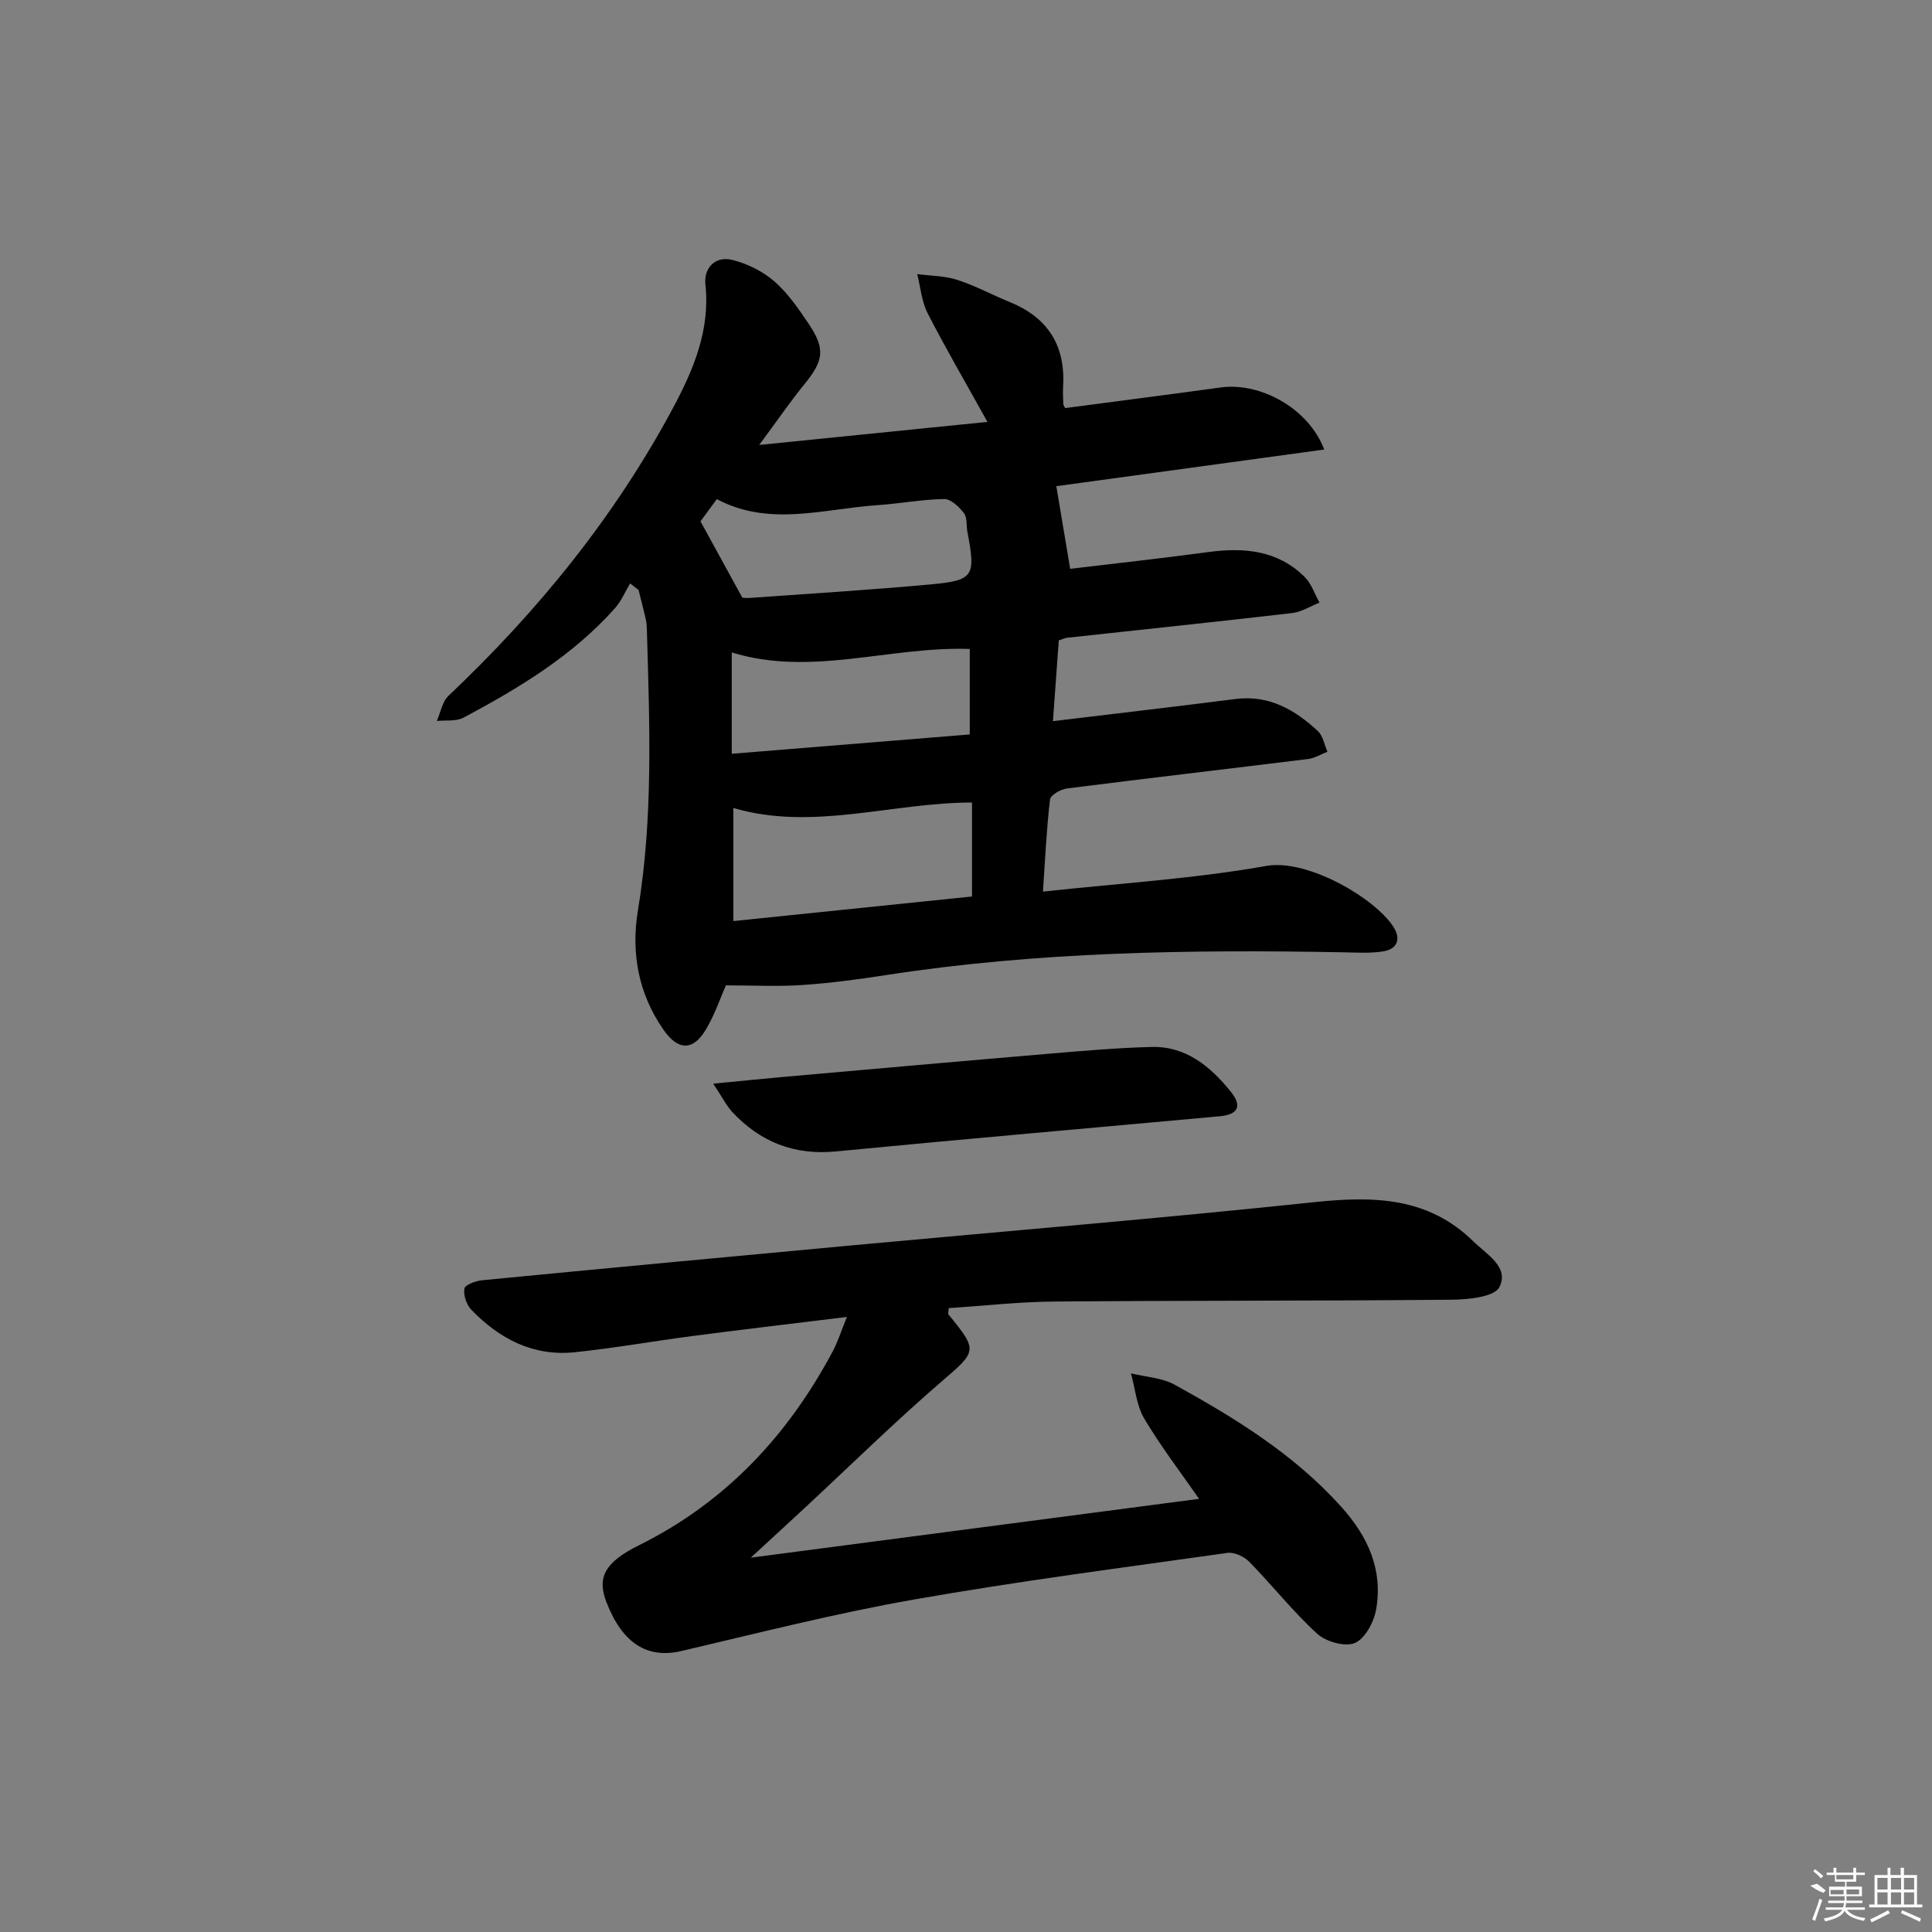 <svg enable-background="new 0 0 400 400" viewBox="0 0 400 400" xmlns="http://www.w3.org/2000/svg"><rect x="0" y="0" width="400" height="400" fill="#808080" stroke="none"/><path d="m274.17 93.07c-18.99 2.6-37.74 5.16-55.47 7.59 1 5.99 1.9 11.36 2.87 17.11 9.21-1.11 18.91-2.16 28.58-3.47 7.41-1 14.36-.39 19.95 5.13 1.41 1.39 2.08 3.54 3.09 5.33-1.89.75-3.73 1.95-5.69 2.17-15.51 1.8-31.04 3.42-46.56 5.11-.46.05-.9.28-1.73.54-.4 5.49-.8 11.03-1.21 16.73 13.14-1.59 25.49-3.02 37.82-4.59 6.94-.88 12.27 2.23 17.03 6.64 1.07.99 1.34 2.83 1.98 4.28-1.33.52-2.61 1.33-3.98 1.5-16.64 2.06-33.3 3.99-49.94 6.1-1.3.17-3.41 1.37-3.52 2.29-.72 6.2-1.01 12.45-1.46 19.07 15.98-1.74 31.26-2.65 46.24-5.32 8.49-1.51 22.42 6.63 26.28 12.55 1.66 2.54.91 4.68-2.12 5.15-2.72.43-5.56.23-8.34.18-31.64-.58-63.23-.13-94.61 4.73-5.74.89-11.52 1.66-17.32 2.05-5.07.34-10.18.07-15.77.07-1.1 2.49-2.27 5.95-4.08 9.04-2.67 4.55-5.8 4.52-8.83.17-5.23-7.49-6.76-16-5.3-24.76 3.18-19.19 2.41-38.45 1.86-57.73-.02-.83-.05-1.68-.23-2.48-.46-2.05-1-4.07-1.51-6.11-.58-.45-1.16-.9-1.74-1.35-1.03 1.71-1.82 3.64-3.12 5.11-8.78 9.87-19.9 16.57-31.39 22.69-1.52.81-3.66.48-5.51.68.78-1.76 1.12-3.99 2.41-5.21 18.52-17.51 34.44-37.1 46.48-59.58 4.17-7.78 7.74-16.1 6.72-25.56-.37-3.42 2-6.02 5.65-5.09 3.08.79 6.25 2.35 8.63 4.43 2.83 2.48 5.06 5.74 7.18 8.91 3.43 5.14 2.98 7.55-1 12.43-2.99 3.67-5.67 7.6-9.32 12.52 16.47-1.66 31.43-3.18 47.25-4.77-4.49-8.08-8.63-15.18-12.38-22.49-1.25-2.43-1.47-5.39-2.16-8.11 2.77.37 5.67.34 8.29 1.19 3.78 1.23 7.32 3.15 11.01 4.66 7.92 3.26 11.46 9.16 10.9 17.64-.08 1.16.02 2.33.06 3.49 0 .15.14.3.37.76 10.66-1.41 21.43-2.79 32.2-4.27 8.26-1.13 18.23 4.36 21.44 12.85zm-122.34 74.21v23.42c16.8-1.73 32.94-3.39 49.41-5.09 0-6.56 0-12.93 0-19.46-16.76.04-33.06 5.96-49.41 1.13zm48.95-32.92c-16.73-.56-32.83 5.79-49.28.72v20.98c16.62-1.35 32.87-2.67 49.28-4 0-6.22 0-11.8 0-17.7zm-47.1-10.64c-.17-.01.65.13 1.46.08 12.43-.89 24.87-1.65 37.28-2.78 9.24-.84 9.63-1.64 7.87-10.91-.25-1.3 0-2.94-.71-3.86-1-1.3-2.7-2.95-4.08-2.93-4.63.07-9.24.96-13.87 1.27-11.1.75-22.3 4.54-33.22-1.25-1.41 1.92-2.64 3.6-3.38 4.6 2.92 5.34 5.51 10.05 8.65 15.78z"/><path d="m175.34 272.66c-11.36 1.39-21.56 2.59-31.75 3.92-8.22 1.07-16.4 2.54-24.65 3.39-8.56.88-15.56-2.79-21.36-8.8-1-1.04-1.67-3.03-1.43-4.39.14-.79 2.36-1.59 3.71-1.72 25.47-2.47 50.94-4.85 76.42-7.21 31.92-2.96 63.88-5.58 95.75-8.95 12.25-1.29 23.59-1.12 32.97 8.08 2.76 2.7 7.52 5.34 5.44 9.49-1.02 2.03-6.35 2.58-9.74 2.62-27.48.26-54.97.15-82.45.38-7.29.06-14.57.89-21.82 1.36-.04.72-.2 1.14-.06 1.31 6.21 7.58 5.86 7.6-1.53 13.98-9.69 8.36-18.84 17.36-28.23 26.08-3.39 3.15-6.8 6.27-11.17 10.3 31.57-4.14 62-8.14 92.82-12.18-3.77-5.43-7.9-10.8-11.34-16.59-1.62-2.72-1.89-6.24-2.77-9.39 3.05.75 6.43.9 9.09 2.37 12.54 6.92 24.69 14.4 34.45 25.25 5.58 6.21 8.67 13.08 7.21 21.32-.46 2.58-2.3 6.01-4.4 6.89-2.05.85-5.99-.27-7.81-1.94-5.01-4.58-9.26-9.99-14.02-14.86-1.06-1.09-3.1-2.06-4.52-1.86-21.7 3.06-43.44 5.87-65.01 9.67-16.14 2.84-32.07 6.9-48.03 10.64-7.03 1.65-12.22-1.49-15.56-10.12-2-5.17-.29-8.28 6.78-11.79 17.94-8.91 30.88-22.79 40.16-40.29.99-1.89 1.63-3.94 2.85-6.96z"/><path d="m147.66 224.36c5.75-.55 10-.99 14.25-1.37 18.54-1.64 37.08-3.29 55.63-4.86 6.95-.59 13.91-1.19 20.87-1.37 7.13-.18 12.15 4.02 16.36 9.19 2.47 3.03 1.61 4.8-2.25 5.16-26.48 2.43-52.98 4.72-79.45 7.28-8.67.84-15.68-1.97-21.48-8.18-1.25-1.39-2.11-3.14-3.93-5.85z"/><g fill="#fafafa"><path d="m374.8 390.4 1.4-.4c.7.5 1.3 1 1.8 1.4l-.5.5c-1.5-.6-2.1-1.1-2.7-1.5zm1 7.3-.6-.3c.5-1.4 1.1-2.8 1.5-4.3.2.1.4.2.6.3-.5 1.3-1 2.8-1.5 4.3zm-.4-10.3.4-.4c.4.3 1 .8 1.7 1.4l-.5.5c-.4-.5-1-1-1.6-1.5zm2.5.3h1.7v-1h.6v1h3.5v-1h.6v1h1.8v.5h-1.8v1.4h-2v1h3.2v2h-3.2v.9h3.3v.5h-3.4c0 .3-.1.6-.1.9h4v.5h-3.7c.7.9 1.9 1.5 3.8 1.7-.1.2-.2.4-.3.6-2.1-.4-3.5-1.1-4-2.1-.4 1-1.8 1.7-4 2.2-.1-.2-.2-.4-.3-.6 2.1-.4 3.4-1 3.8-1.8h-3.4v-.5h3.6c.1-.3.1-.6.2-.9h-3.3v-.5h3.4c0-.3 0-.6 0-.9h-3.2v-2h3.3v-1h-2.1v-1.4h-1.7v-.5zm1.1 3.5v1h2.7c0-.3 0-.4 0-.4 0-.1 0-.2 0-.2 0-.1 0-.2 0-.3h-2.7zm1.2-3v.9h3.5v-.9zm4.7 3h-2.6v.6.4h2.6z"/><path d="m393.6 386.7h.6v1.5h2.7v6.1h1.1v.6h-11v-.6h1.1v-6.1h2.7v-1.5h.6v1.5h2.1v-1.5zm-2.7 8.8.4.6c-1.2.6-2.5 1.3-3.8 1.9-.1-.2-.2-.4-.3-.6 1.2-.6 2.5-1.2 3.7-1.9zm-2.2-6.7v2.4h2.1v-2.4zm0 3v2.5h2.1v-2.5zm2.8-3v2.4h2.1v-2.4zm0 3v2.5h2.1v-2.5zm6 6.1c-1.4-.7-2.7-1.3-3.9-1.8l.2-.6c1.5.6 2.7 1.2 3.9 1.7zm-1.2-9.1h-2.1v2.4h2.1zm-2.1 3v2.5h2.1v-2.5z"/></g></svg>